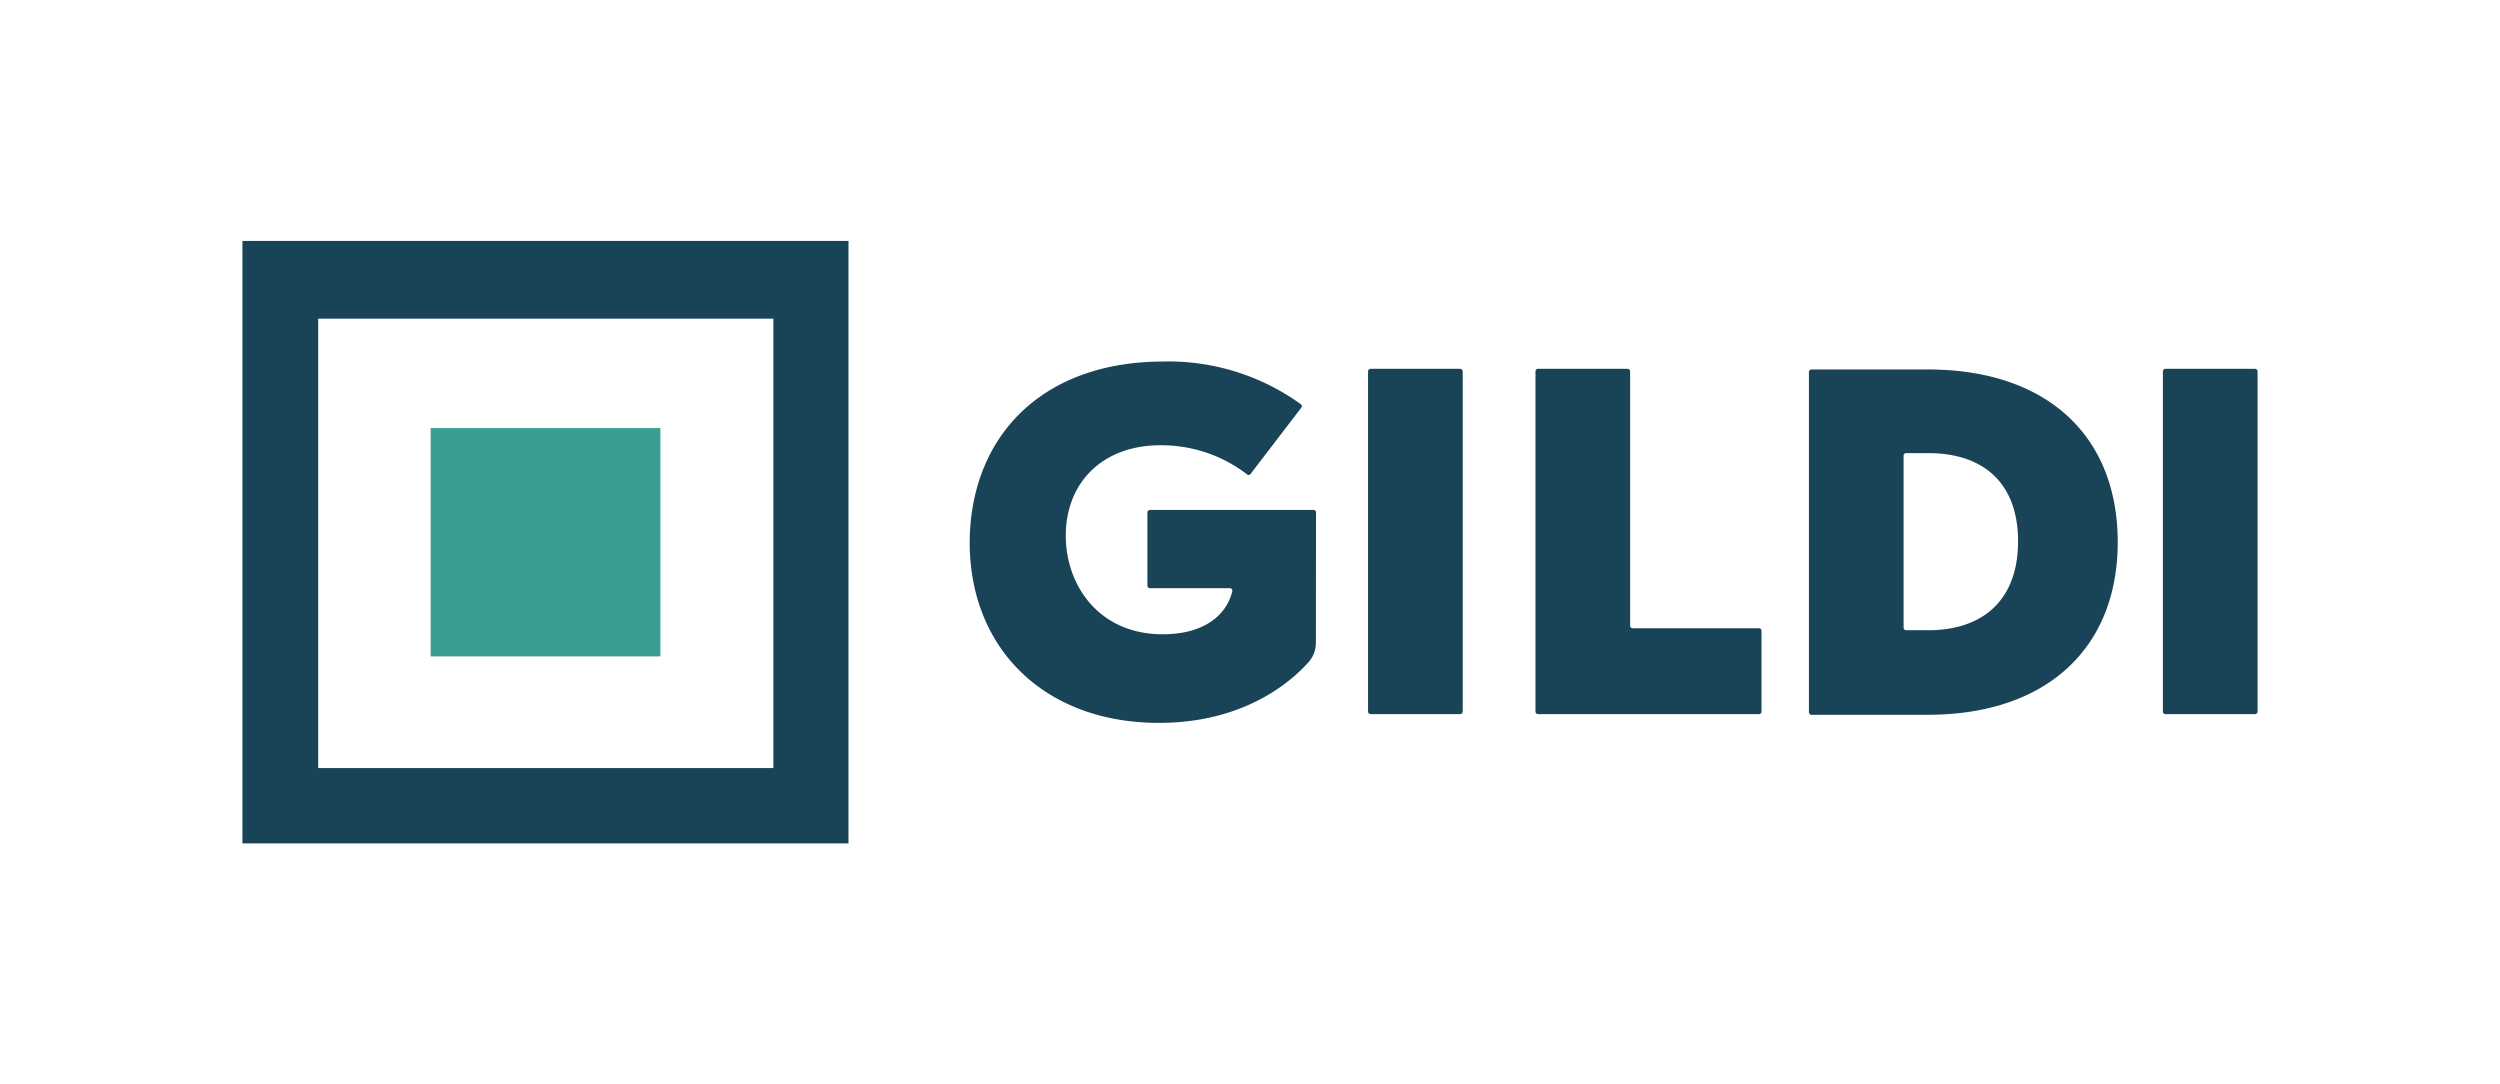 <svg width="166" height="72" fill="none" xmlns="http://www.w3.org/2000/svg"><path d="M21.128 21.16h30.224V51H21.128V21.16ZM16.097 56h40.242V16H16.097v40Z" fill="#194458"/><path d="M43.849 28.423H28.595v15.163h15.254V28.423Z" fill="#3B9E93"/><path fill-rule="evenodd" clip-rule="evenodd" d="M86.867 43.993c.34-.376.522-.868.508-1.373l.009-8.587a.162.162 0 0 0-.046-.123.165.165 0 0 0-.12-.05H76.363a.176.176 0 0 0-.124.05.173.173 0 0 0-.052.123v4.85a.173.173 0 0 0 .176.174h5.295a.167.167 0 0 1 .166.126.154.154 0 0 1 0 .074c-.35 1.494-1.77 2.859-4.62 2.859-4.2 0-6.435-3.207-6.435-6.553 0-3.538 2.464-5.997 6.269-5.997a9.32 9.32 0 0 1 5.751 1.92.16.16 0 0 0 .237 0l3.366-4.398a.163.163 0 0 0 .037-.18.163.163 0 0 0-.037-.054 14.993 14.993 0 0 0-9.109-2.85c-8.267 0-12.861 5.136-12.896 12.002C64.388 43.116 69.41 48 76.95 48c5.664 0 8.776-2.738 9.916-4.007Zm10.09 3.425h-5.952a.175.175 0 0 1-.167-.165V24.655a.175.175 0 0 1 .167-.165h5.953a.176.176 0 0 1 .166.165v22.598a.173.173 0 0 1-.166.165Zm11.451-5.702h8.39a.158.158 0 0 1 .166.165v5.372a.165.165 0 0 1-.166.165h-14.676a.176.176 0 0 1-.116-.051.171.171 0 0 1-.051-.114V24.655a.171.171 0 0 1 .051-.114.176.176 0 0 1 .116-.051h5.944a.174.174 0 0 1 .175.165v16.896a.165.165 0 0 0 .167.165Zm17.99-11.455c0-.045.017-.088.048-.12a.177.177 0 0 1 .119-.054h1.481c3.577 0 5.953 1.92 5.953 5.858 0 3.937-2.376 5.901-5.953 5.901h-1.481a.176.176 0 0 1-.116-.05.171.171 0 0 1-.051-.115v-11.42Zm1.622 17.2c7.765 0 12.594-4.325 12.598-11.464-.004-7.122-4.772-11.464-12.598-11.464h-7.733a.175.175 0 0 0-.175.165v22.598a.175.175 0 0 0 .175.165h7.733Zm21.716-.043h-5.953a.176.176 0 0 1-.115-.051.171.171 0 0 1-.051-.114V24.655a.171.171 0 0 1 .051-.114.176.176 0 0 1 .115-.051h5.953c.044.002.085.02.116.05.03.031.049.072.051.115v22.598a.176.176 0 0 1-.051.114.176.176 0 0 1-.116.05Z" fill="#194458"/></svg>